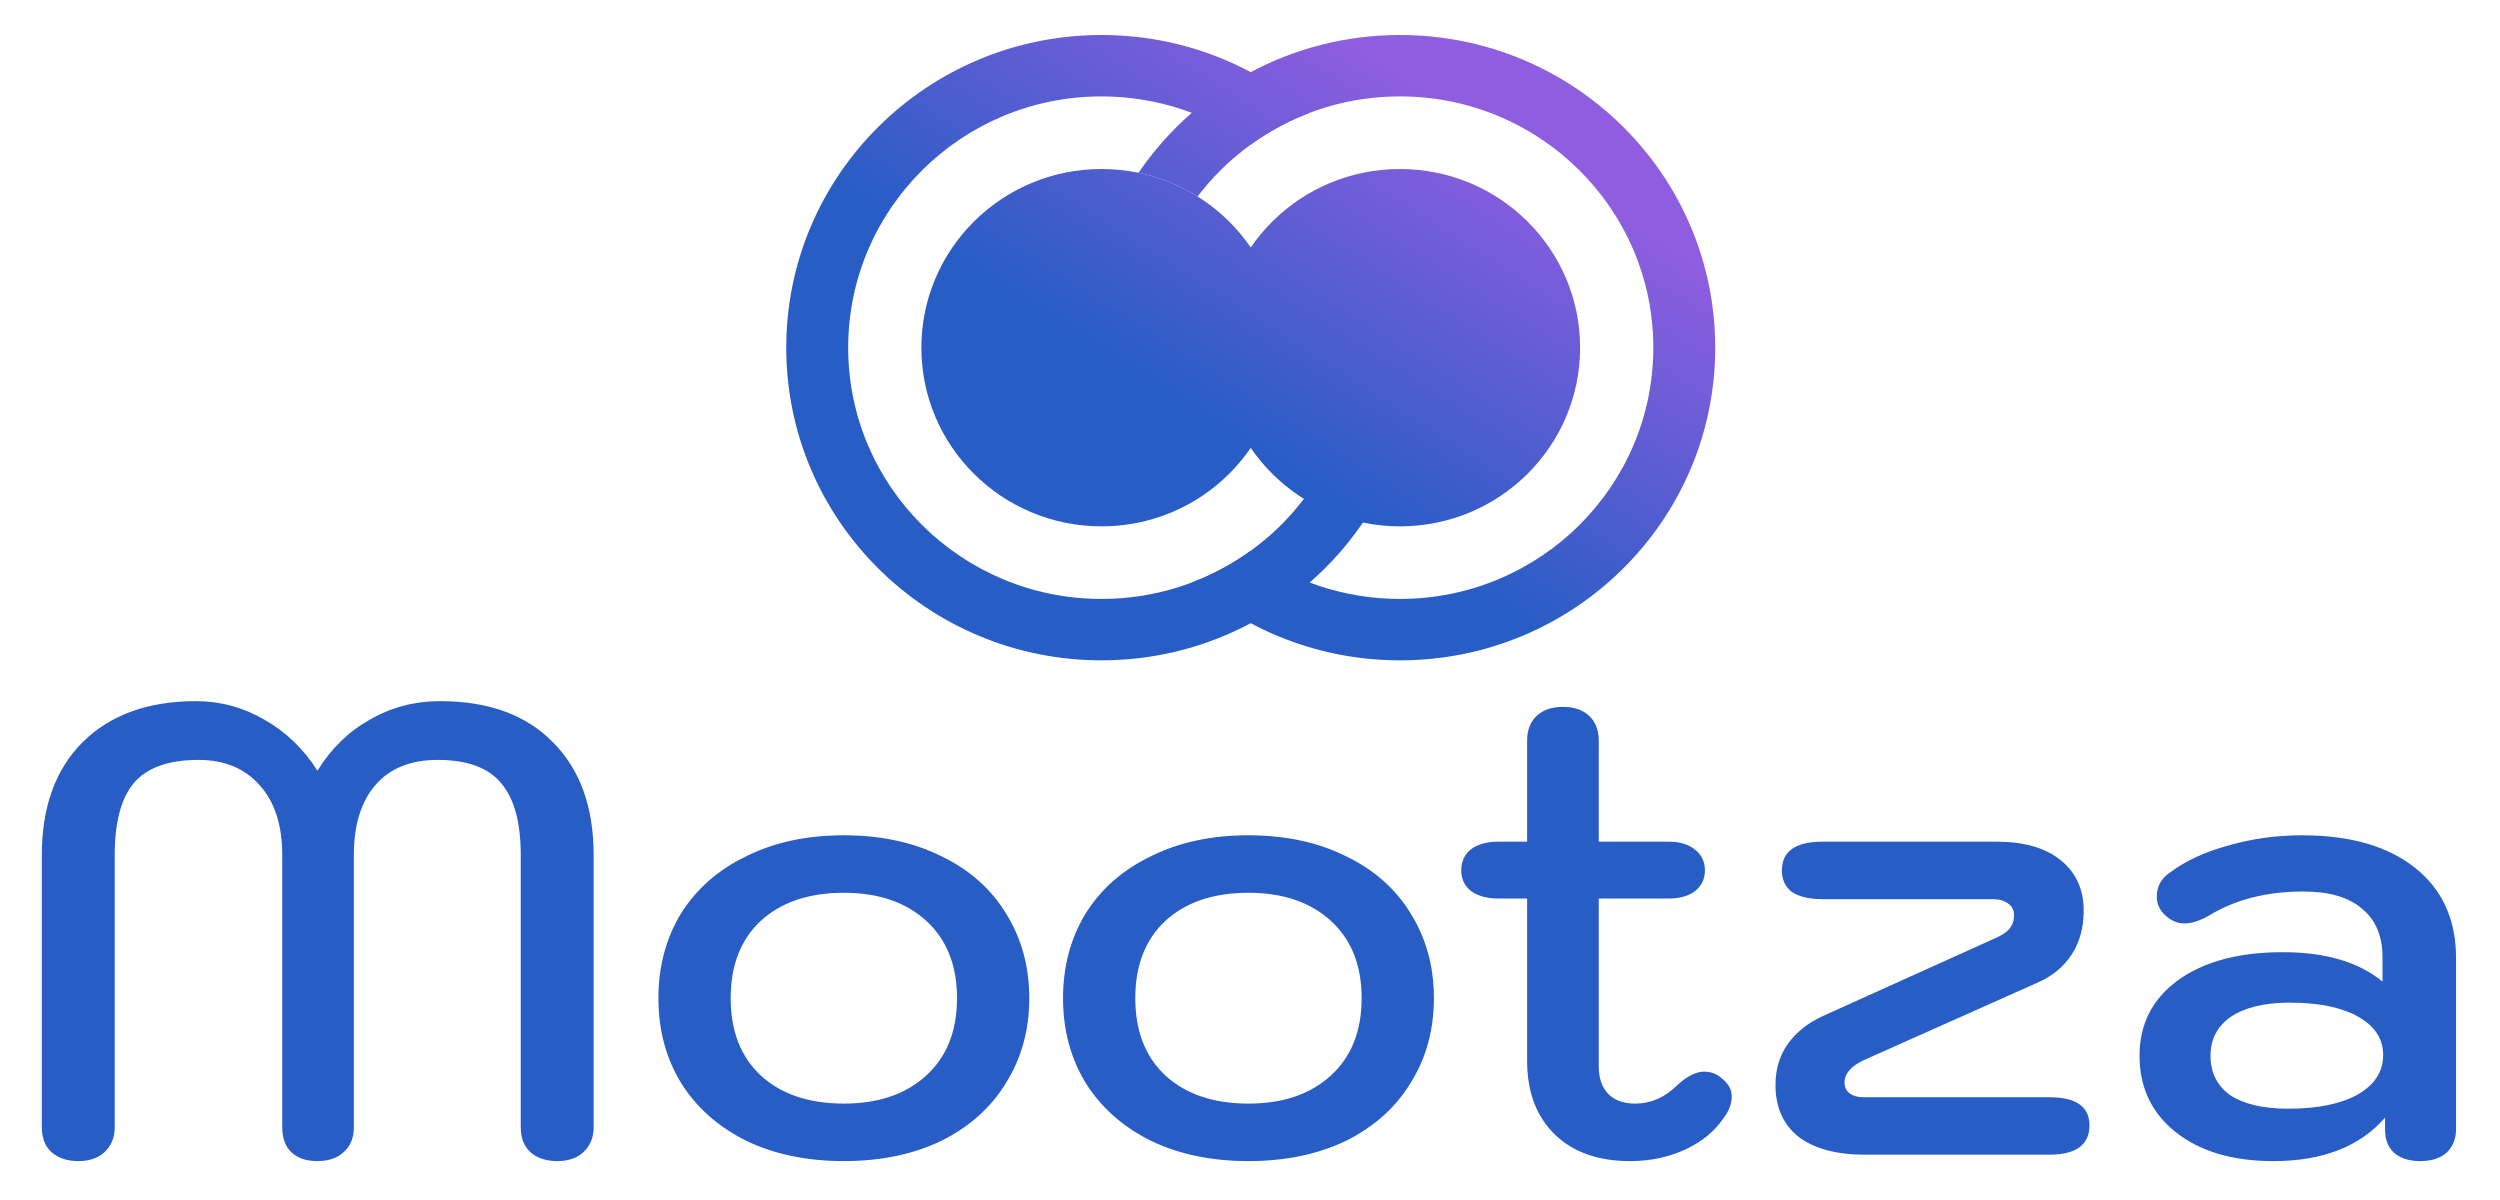 <svg xmlns="http://www.w3.org/2000/svg" xmlns:xlink="http://www.w3.org/1999/xlink" width="500" zoomAndPan="magnify" viewBox="0 0 375 180" height="240" preserveAspectRatio="xMidYMid meet" version="1.0"><defs><clipPath id="2d477b3953"><path d="M 138 25 L 193 25 L 193 79 L 138 79 Z M 138 25 " clip-rule="nonzero"/></clipPath><clipPath id="fbde00f81e"><path d="M 165.23 78.953 C 150.305 78.953 138.207 66.953 138.207 52.152 C 138.207 37.348 150.305 25.352 165.23 25.352 C 180.156 25.352 192.258 37.348 192.258 52.152 C 192.258 66.953 180.156 78.953 165.23 78.953 Z M 165.23 69.738 C 155.438 69.738 147.496 61.863 147.496 52.152 C 147.496 42.438 155.438 34.562 165.23 34.562 C 175.027 34.562 182.965 42.438 182.965 52.152 C 182.965 61.863 175.027 69.738 165.23 69.738 Z M 165.23 69.738 " clip-rule="evenodd"/></clipPath><linearGradient x1="67.499" gradientTransform="matrix(2.693, 0, 0, 2.691, 0.328, 5.25)" y1="37.78" x2="82.323" gradientUnits="userSpaceOnUse" y2="14.516" id="bd5047e5ad"><stop stop-opacity="1" stop-color="rgb(15.3%, 36.499%, 77.299%)" offset="0"/><stop stop-opacity="1" stop-color="rgb(15.3%, 36.499%, 77.299%)" offset="0.25"/><stop stop-opacity="1" stop-color="rgb(15.3%, 36.499%, 77.299%)" offset="0.375"/><stop stop-opacity="1" stop-color="rgb(15.3%, 36.499%, 77.299%)" offset="0.391"/><stop stop-opacity="1" stop-color="rgb(15.3%, 36.499%, 77.299%)" offset="0.438"/><stop stop-opacity="1" stop-color="rgb(15.3%, 36.499%, 77.299%)" offset="0.469"/><stop stop-opacity="1" stop-color="rgb(15.3%, 36.499%, 77.299%)" offset="0.484"/><stop stop-opacity="1" stop-color="rgb(15.433%, 36.499%, 77.333%)" offset="0.492"/><stop stop-opacity="1" stop-color="rgb(15.764%, 36.499%, 77.419%)" offset="0.496"/><stop stop-opacity="1" stop-color="rgb(15.962%, 36.499%, 77.47%)" offset="0.5"/><stop stop-opacity="1" stop-color="rgb(16.159%, 36.499%, 77.521%)" offset="0.504"/><stop stop-opacity="1" stop-color="rgb(16.357%, 36.499%, 77.571%)" offset="0.508"/><stop stop-opacity="1" stop-color="rgb(16.556%, 36.499%, 77.621%)" offset="0.512"/><stop stop-opacity="1" stop-color="rgb(16.754%, 36.499%, 77.673%)" offset="0.516"/><stop stop-opacity="1" stop-color="rgb(16.953%, 36.499%, 77.724%)" offset="0.52"/><stop stop-opacity="1" stop-color="rgb(17.151%, 36.499%, 77.776%)" offset="0.523"/><stop stop-opacity="1" stop-color="rgb(17.348%, 36.499%, 77.826%)" offset="0.527"/><stop stop-opacity="1" stop-color="rgb(17.546%, 36.499%, 77.878%)" offset="0.531"/><stop stop-opacity="1" stop-color="rgb(17.744%, 36.499%, 77.928%)" offset="0.535"/><stop stop-opacity="1" stop-color="rgb(17.943%, 36.499%, 77.98%)" offset="0.539"/><stop stop-opacity="1" stop-color="rgb(18.14%, 36.499%, 78.03%)" offset="0.543"/><stop stop-opacity="1" stop-color="rgb(18.338%, 36.499%, 78.081%)" offset="0.547"/><stop stop-opacity="1" stop-color="rgb(18.536%, 36.499%, 78.131%)" offset="0.551"/><stop stop-opacity="1" stop-color="rgb(18.735%, 36.499%, 78.183%)" offset="0.555"/><stop stop-opacity="1" stop-color="rgb(18.933%, 36.499%, 78.233%)" offset="0.559"/><stop stop-opacity="1" stop-color="rgb(19.131%, 36.499%, 78.285%)" offset="0.562"/><stop stop-opacity="1" stop-color="rgb(19.328%, 36.499%, 78.336%)" offset="0.566"/><stop stop-opacity="1" stop-color="rgb(19.527%, 36.499%, 78.387%)" offset="0.57"/><stop stop-opacity="1" stop-color="rgb(19.725%, 36.499%, 78.438%)" offset="0.574"/><stop stop-opacity="1" stop-color="rgb(19.923%, 36.499%, 78.49%)" offset="0.578"/><stop stop-opacity="1" stop-color="rgb(20.12%, 36.499%, 78.54%)" offset="0.582"/><stop stop-opacity="1" stop-color="rgb(20.319%, 36.499%, 78.59%)" offset="0.586"/><stop stop-opacity="1" stop-color="rgb(20.517%, 36.499%, 78.641%)" offset="0.59"/><stop stop-opacity="1" stop-color="rgb(20.715%, 36.499%, 78.693%)" offset="0.594"/><stop stop-opacity="1" stop-color="rgb(20.914%, 36.499%, 78.743%)" offset="0.598"/><stop stop-opacity="1" stop-color="rgb(21.112%, 36.499%, 78.795%)" offset="0.602"/><stop stop-opacity="1" stop-color="rgb(21.309%, 36.499%, 78.845%)" offset="0.605"/><stop stop-opacity="1" stop-color="rgb(21.507%, 36.499%, 78.897%)" offset="0.609"/><stop stop-opacity="1" stop-color="rgb(21.706%, 36.499%, 78.947%)" offset="0.613"/><stop stop-opacity="1" stop-color="rgb(21.904%, 36.499%, 78.999%)" offset="0.617"/><stop stop-opacity="1" stop-color="rgb(22.101%, 36.499%, 79.05%)" offset="0.621"/><stop stop-opacity="1" stop-color="rgb(22.299%, 36.499%, 79.102%)" offset="0.625"/><stop stop-opacity="1" stop-color="rgb(22.498%, 36.499%, 79.152%)" offset="0.629"/><stop stop-opacity="1" stop-color="rgb(22.696%, 36.499%, 79.202%)" offset="0.633"/><stop stop-opacity="1" stop-color="rgb(22.894%, 36.499%, 79.253%)" offset="0.637"/><stop stop-opacity="1" stop-color="rgb(23.093%, 36.499%, 79.305%)" offset="0.641"/><stop stop-opacity="1" stop-color="rgb(23.289%, 36.499%, 79.355%)" offset="0.645"/><stop stop-opacity="1" stop-color="rgb(23.488%, 36.499%, 79.407%)" offset="0.648"/><stop stop-opacity="1" stop-color="rgb(23.686%, 36.499%, 79.457%)" offset="0.652"/><stop stop-opacity="1" stop-color="rgb(23.885%, 36.499%, 79.509%)" offset="0.656"/><stop stop-opacity="1" stop-color="rgb(24.081%, 36.499%, 79.559%)" offset="0.66"/><stop stop-opacity="1" stop-color="rgb(24.28%, 36.499%, 79.611%)" offset="0.664"/><stop stop-opacity="1" stop-color="rgb(24.478%, 36.499%, 79.662%)" offset="0.668"/><stop stop-opacity="1" stop-color="rgb(24.677%, 36.499%, 79.712%)" offset="0.672"/><stop stop-opacity="1" stop-color="rgb(24.875%, 36.499%, 79.762%)" offset="0.676"/><stop stop-opacity="1" stop-color="rgb(25.073%, 36.499%, 79.814%)" offset="0.68"/><stop stop-opacity="1" stop-color="rgb(25.27%, 36.499%, 79.865%)" offset="0.684"/><stop stop-opacity="1" stop-color="rgb(25.468%, 36.499%, 79.916%)" offset="0.688"/><stop stop-opacity="1" stop-color="rgb(25.667%, 36.499%, 79.967%)" offset="0.691"/><stop stop-opacity="1" stop-color="rgb(25.865%, 36.499%, 80.019%)" offset="0.695"/><stop stop-opacity="1" stop-color="rgb(26.064%, 36.499%, 80.069%)" offset="0.699"/><stop stop-opacity="1" stop-color="rgb(26.262%, 36.499%, 80.121%)" offset="0.703"/><stop stop-opacity="1" stop-color="rgb(26.459%, 36.499%, 80.171%)" offset="0.707"/><stop stop-opacity="1" stop-color="rgb(26.657%, 36.499%, 80.222%)" offset="0.711"/><stop stop-opacity="1" stop-color="rgb(26.855%, 36.499%, 80.272%)" offset="0.715"/><stop stop-opacity="1" stop-color="rgb(27.054%, 36.499%, 80.324%)" offset="0.719"/><stop stop-opacity="1" stop-color="rgb(27.251%, 36.499%, 80.374%)" offset="0.723"/><stop stop-opacity="1" stop-color="rgb(27.449%, 36.499%, 80.426%)" offset="0.727"/><stop stop-opacity="1" stop-color="rgb(27.647%, 36.499%, 80.476%)" offset="0.73"/><stop stop-opacity="1" stop-color="rgb(27.846%, 36.499%, 80.528%)" offset="0.734"/><stop stop-opacity="1" stop-color="rgb(28.044%, 36.499%, 80.579%)" offset="0.738"/><stop stop-opacity="1" stop-color="rgb(28.242%, 36.499%, 80.63%)" offset="0.742"/><stop stop-opacity="1" stop-color="rgb(28.439%, 36.499%, 80.681%)" offset="0.746"/><stop stop-opacity="1" stop-color="rgb(28.638%, 36.499%, 80.733%)" offset="0.75"/><stop stop-opacity="1" stop-color="rgb(28.836%, 36.499%, 80.783%)" offset="0.754"/><stop stop-opacity="1" stop-color="rgb(29.034%, 36.499%, 80.833%)" offset="0.758"/><stop stop-opacity="1" stop-color="rgb(29.231%, 36.499%, 80.884%)" offset="0.762"/><stop stop-opacity="1" stop-color="rgb(29.43%, 36.499%, 80.936%)" offset="0.766"/><stop stop-opacity="1" stop-color="rgb(29.628%, 36.499%, 80.986%)" offset="0.77"/><stop stop-opacity="1" stop-color="rgb(29.826%, 36.499%, 81.038%)" offset="0.773"/><stop stop-opacity="1" stop-color="rgb(30.025%, 36.499%, 81.088%)" offset="0.777"/><stop stop-opacity="1" stop-color="rgb(30.223%, 36.499%, 81.14%)" offset="0.781"/><stop stop-opacity="1" stop-color="rgb(30.42%, 36.499%, 81.19%)" offset="0.785"/><stop stop-opacity="1" stop-color="rgb(30.618%, 36.499%, 81.242%)" offset="0.789"/><stop stop-opacity="1" stop-color="rgb(30.817%, 36.499%, 81.293%)" offset="0.793"/><stop stop-opacity="1" stop-color="rgb(31.015%, 36.499%, 81.343%)" offset="0.797"/><stop stop-opacity="1" stop-color="rgb(31.212%, 36.499%, 81.393%)" offset="0.801"/><stop stop-opacity="1" stop-color="rgb(31.41%, 36.499%, 81.445%)" offset="0.805"/><stop stop-opacity="1" stop-color="rgb(31.609%, 36.499%, 81.496%)" offset="0.809"/><stop stop-opacity="1" stop-color="rgb(31.807%, 36.499%, 81.548%)" offset="0.812"/><stop stop-opacity="1" stop-color="rgb(32.005%, 36.499%, 81.598%)" offset="0.816"/><stop stop-opacity="1" stop-color="rgb(32.204%, 36.499%, 81.65%)" offset="0.82"/><stop stop-opacity="1" stop-color="rgb(32.401%, 36.499%, 81.7%)" offset="0.824"/><stop stop-opacity="1" stop-color="rgb(32.599%, 36.499%, 81.752%)" offset="0.828"/><stop stop-opacity="1" stop-color="rgb(32.797%, 36.499%, 81.802%)" offset="0.832"/><stop stop-opacity="1" stop-color="rgb(32.996%, 36.499%, 81.853%)" offset="0.836"/><stop stop-opacity="1" stop-color="rgb(33.194%, 36.499%, 81.903%)" offset="0.84"/><stop stop-opacity="1" stop-color="rgb(33.392%, 36.499%, 81.955%)" offset="0.844"/><stop stop-opacity="1" stop-color="rgb(33.589%, 36.499%, 82.005%)" offset="0.848"/><stop stop-opacity="1" stop-color="rgb(33.788%, 36.499%, 82.057%)" offset="0.852"/><stop stop-opacity="1" stop-color="rgb(33.986%, 36.499%, 82.108%)" offset="0.855"/><stop stop-opacity="1" stop-color="rgb(34.184%, 36.499%, 82.159%)" offset="0.859"/><stop stop-opacity="1" stop-color="rgb(34.381%, 36.499%, 82.21%)" offset="0.863"/><stop stop-opacity="1" stop-color="rgb(34.579%, 36.499%, 82.262%)" offset="0.867"/><stop stop-opacity="1" stop-color="rgb(34.778%, 36.499%, 82.312%)" offset="0.871"/><stop stop-opacity="1" stop-color="rgb(34.976%, 36.499%, 82.364%)" offset="0.875"/><stop stop-opacity="1" stop-color="rgb(35.175%, 36.499%, 82.414%)" offset="0.879"/><stop stop-opacity="1" stop-color="rgb(35.373%, 36.499%, 82.465%)" offset="0.883"/><stop stop-opacity="1" stop-color="rgb(35.57%, 36.499%, 82.515%)" offset="0.887"/><stop stop-opacity="1" stop-color="rgb(35.768%, 36.499%, 82.567%)" offset="0.891"/><stop stop-opacity="1" stop-color="rgb(35.966%, 36.499%, 82.617%)" offset="0.895"/><stop stop-opacity="1" stop-color="rgb(36.165%, 36.499%, 82.669%)" offset="0.898"/><stop stop-opacity="1" stop-color="rgb(36.362%, 36.499%, 82.719%)" offset="0.902"/><stop stop-opacity="1" stop-color="rgb(36.56%, 36.499%, 82.771%)" offset="0.906"/><stop stop-opacity="1" stop-color="rgb(36.758%, 36.499%, 82.822%)" offset="0.91"/><stop stop-opacity="1" stop-color="rgb(36.957%, 36.499%, 82.874%)" offset="0.914"/><stop stop-opacity="1" stop-color="rgb(37.155%, 36.499%, 82.924%)" offset="0.918"/><stop stop-opacity="1" stop-color="rgb(37.354%, 36.499%, 82.974%)" offset="0.922"/><stop stop-opacity="1" stop-color="rgb(37.55%, 36.499%, 83.025%)" offset="0.926"/><stop stop-opacity="1" stop-color="rgb(37.749%, 36.499%, 83.076%)" offset="0.93"/><stop stop-opacity="1" stop-color="rgb(37.947%, 36.499%, 83.127%)" offset="0.934"/><stop stop-opacity="1" stop-color="rgb(38.145%, 36.499%, 83.179%)" offset="0.938"/><stop stop-opacity="1" stop-color="rgb(38.342%, 36.499%, 83.229%)" offset="0.941"/><stop stop-opacity="1" stop-color="rgb(38.541%, 36.499%, 83.281%)" offset="0.945"/><stop stop-opacity="1" stop-color="rgb(38.739%, 36.499%, 83.331%)" offset="0.949"/><stop stop-opacity="1" stop-color="rgb(38.937%, 36.499%, 83.383%)" offset="0.953"/><stop stop-opacity="1" stop-color="rgb(39.136%, 36.499%, 83.434%)" offset="0.957"/><stop stop-opacity="1" stop-color="rgb(39.334%, 36.499%, 83.484%)" offset="0.961"/><stop stop-opacity="1" stop-color="rgb(39.531%, 36.499%, 83.534%)" offset="0.965"/><stop stop-opacity="1" stop-color="rgb(39.729%, 36.499%, 83.586%)" offset="0.969"/><stop stop-opacity="1" stop-color="rgb(39.928%, 36.499%, 83.636%)" offset="0.973"/><stop stop-opacity="1" stop-color="rgb(40.126%, 36.499%, 83.688%)" offset="0.977"/><stop stop-opacity="1" stop-color="rgb(40.323%, 36.499%, 83.739%)" offset="0.98"/><stop stop-opacity="1" stop-color="rgb(40.521%, 36.499%, 83.791%)" offset="0.984"/><stop stop-opacity="1" stop-color="rgb(40.72%, 36.499%, 83.841%)" offset="0.988"/><stop stop-opacity="1" stop-color="rgb(40.918%, 36.499%, 83.893%)" offset="0.992"/><stop stop-opacity="1" stop-color="rgb(41.116%, 36.499%, 83.943%)" offset="0.996"/><stop stop-opacity="1" stop-color="rgb(41.315%, 36.499%, 83.994%)" offset="1"/></linearGradient><clipPath id="1a4ffe22ff"><path d="M 170 5.25 L 258 5.25 L 258 100 L 170 100 Z M 170 5.25 " clip-rule="nonzero"/></clipPath><clipPath id="dffd134ce5"><path d="M 187.609 82.613 C 184.91 84.566 181.941 86.18 178.766 87.379 C 187.098 94.645 198.027 99.051 209.992 99.051 C 236.113 99.051 257.285 78.055 257.285 52.152 C 257.285 26.25 236.113 5.25 209.992 5.25 C 193.672 5.25 179.281 13.445 170.781 25.918 C 173.977 26.578 176.965 27.797 179.637 29.473 C 186.574 20.355 197.59 14.461 209.992 14.461 C 230.98 14.461 247.996 31.336 247.996 52.152 C 247.996 72.965 230.98 89.84 209.992 89.84 C 201.625 89.84 193.891 87.156 187.609 82.613 Z M 187.609 82.613 " clip-rule="nonzero"/></clipPath><linearGradient x1="67.606" gradientTransform="matrix(2.693, 0, 0, 2.691, 0.328, 5.25)" y1="37.611" x2="92.681" gradientUnits="userSpaceOnUse" y2="-1.741" id="d339847329"><stop stop-opacity="1" stop-color="rgb(15.3%, 36.499%, 77.299%)" offset="0"/><stop stop-opacity="1" stop-color="rgb(15.3%, 36.499%, 77.299%)" offset="0.25"/><stop stop-opacity="1" stop-color="rgb(15.3%, 36.499%, 77.299%)" offset="0.281"/><stop stop-opacity="1" stop-color="rgb(15.535%, 36.499%, 77.359%)" offset="0.285"/><stop stop-opacity="1" stop-color="rgb(15.77%, 36.499%, 77.42%)" offset="0.289"/><stop stop-opacity="1" stop-color="rgb(16.104%, 36.499%, 77.505%)" offset="0.293"/><stop stop-opacity="1" stop-color="rgb(16.44%, 36.499%, 77.592%)" offset="0.297"/><stop stop-opacity="1" stop-color="rgb(16.774%, 36.499%, 77.678%)" offset="0.301"/><stop stop-opacity="1" stop-color="rgb(17.11%, 36.499%, 77.765%)" offset="0.305"/><stop stop-opacity="1" stop-color="rgb(17.444%, 36.499%, 77.85%)" offset="0.309"/><stop stop-opacity="1" stop-color="rgb(17.78%, 36.499%, 77.937%)" offset="0.312"/><stop stop-opacity="1" stop-color="rgb(18.114%, 36.499%, 78.023%)" offset="0.316"/><stop stop-opacity="1" stop-color="rgb(18.449%, 36.499%, 78.11%)" offset="0.32"/><stop stop-opacity="1" stop-color="rgb(18.784%, 36.499%, 78.195%)" offset="0.324"/><stop stop-opacity="1" stop-color="rgb(19.119%, 36.499%, 78.282%)" offset="0.328"/><stop stop-opacity="1" stop-color="rgb(19.453%, 36.499%, 78.368%)" offset="0.332"/><stop stop-opacity="1" stop-color="rgb(19.789%, 36.499%, 78.455%)" offset="0.336"/><stop stop-opacity="1" stop-color="rgb(20.125%, 36.499%, 78.54%)" offset="0.34"/><stop stop-opacity="1" stop-color="rgb(20.461%, 36.499%, 78.627%)" offset="0.344"/><stop stop-opacity="1" stop-color="rgb(20.795%, 36.499%, 78.712%)" offset="0.348"/><stop stop-opacity="1" stop-color="rgb(21.13%, 36.499%, 78.799%)" offset="0.352"/><stop stop-opacity="1" stop-color="rgb(21.465%, 36.499%, 78.885%)" offset="0.355"/><stop stop-opacity="1" stop-color="rgb(21.8%, 36.499%, 78.972%)" offset="0.359"/><stop stop-opacity="1" stop-color="rgb(22.134%, 36.499%, 79.057%)" offset="0.363"/><stop stop-opacity="1" stop-color="rgb(22.47%, 36.499%, 79.144%)" offset="0.367"/><stop stop-opacity="1" stop-color="rgb(22.804%, 36.499%, 79.23%)" offset="0.371"/><stop stop-opacity="1" stop-color="rgb(23.14%, 36.499%, 79.317%)" offset="0.375"/><stop stop-opacity="1" stop-color="rgb(23.474%, 36.499%, 79.402%)" offset="0.379"/><stop stop-opacity="1" stop-color="rgb(23.81%, 36.499%, 79.489%)" offset="0.383"/><stop stop-opacity="1" stop-color="rgb(24.144%, 36.499%, 79.575%)" offset="0.387"/><stop stop-opacity="1" stop-color="rgb(24.48%, 36.499%, 79.662%)" offset="0.391"/><stop stop-opacity="1" stop-color="rgb(24.814%, 36.499%, 79.747%)" offset="0.395"/><stop stop-opacity="1" stop-color="rgb(25.15%, 36.499%, 79.834%)" offset="0.398"/><stop stop-opacity="1" stop-color="rgb(25.485%, 36.499%, 79.919%)" offset="0.402"/><stop stop-opacity="1" stop-color="rgb(25.821%, 36.499%, 80.006%)" offset="0.406"/><stop stop-opacity="1" stop-color="rgb(26.155%, 36.499%, 80.092%)" offset="0.41"/><stop stop-opacity="1" stop-color="rgb(26.491%, 36.499%, 80.179%)" offset="0.414"/><stop stop-opacity="1" stop-color="rgb(26.825%, 36.499%, 80.264%)" offset="0.418"/><stop stop-opacity="1" stop-color="rgb(27.161%, 36.499%, 80.351%)" offset="0.422"/><stop stop-opacity="1" stop-color="rgb(27.495%, 36.499%, 80.437%)" offset="0.426"/><stop stop-opacity="1" stop-color="rgb(27.831%, 36.499%, 80.524%)" offset="0.43"/><stop stop-opacity="1" stop-color="rgb(28.165%, 36.499%, 80.609%)" offset="0.434"/><stop stop-opacity="1" stop-color="rgb(28.5%, 36.499%, 80.696%)" offset="0.438"/><stop stop-opacity="1" stop-color="rgb(28.835%, 36.499%, 80.782%)" offset="0.441"/><stop stop-opacity="1" stop-color="rgb(29.17%, 36.499%, 80.869%)" offset="0.445"/><stop stop-opacity="1" stop-color="rgb(29.504%, 36.499%, 80.954%)" offset="0.449"/><stop stop-opacity="1" stop-color="rgb(29.84%, 36.499%, 81.041%)" offset="0.453"/><stop stop-opacity="1" stop-color="rgb(30.176%, 36.499%, 81.126%)" offset="0.457"/><stop stop-opacity="1" stop-color="rgb(30.511%, 36.499%, 81.213%)" offset="0.461"/><stop stop-opacity="1" stop-color="rgb(30.846%, 36.499%, 81.299%)" offset="0.465"/><stop stop-opacity="1" stop-color="rgb(31.181%, 36.499%, 81.386%)" offset="0.469"/><stop stop-opacity="1" stop-color="rgb(31.516%, 36.499%, 81.471%)" offset="0.473"/><stop stop-opacity="1" stop-color="rgb(31.851%, 36.499%, 81.558%)" offset="0.477"/><stop stop-opacity="1" stop-color="rgb(32.185%, 36.499%, 81.644%)" offset="0.48"/><stop stop-opacity="1" stop-color="rgb(32.521%, 36.499%, 81.731%)" offset="0.484"/><stop stop-opacity="1" stop-color="rgb(32.855%, 36.499%, 81.816%)" offset="0.488"/><stop stop-opacity="1" stop-color="rgb(33.191%, 36.499%, 81.903%)" offset="0.492"/><stop stop-opacity="1" stop-color="rgb(33.525%, 36.499%, 81.989%)" offset="0.496"/><stop stop-opacity="1" stop-color="rgb(33.861%, 36.499%, 82.076%)" offset="0.5"/><stop stop-opacity="1" stop-color="rgb(34.195%, 36.499%, 82.161%)" offset="0.504"/><stop stop-opacity="1" stop-color="rgb(34.531%, 36.499%, 82.248%)" offset="0.508"/><stop stop-opacity="1" stop-color="rgb(34.865%, 36.499%, 82.333%)" offset="0.512"/><stop stop-opacity="1" stop-color="rgb(35.2%, 36.499%, 82.42%)" offset="0.516"/><stop stop-opacity="1" stop-color="rgb(35.536%, 36.499%, 82.506%)" offset="0.52"/><stop stop-opacity="1" stop-color="rgb(35.872%, 36.499%, 82.593%)" offset="0.523"/><stop stop-opacity="1" stop-color="rgb(36.206%, 36.499%, 82.678%)" offset="0.527"/><stop stop-opacity="1" stop-color="rgb(36.542%, 36.499%, 82.765%)" offset="0.531"/><stop stop-opacity="1" stop-color="rgb(36.876%, 36.499%, 82.852%)" offset="0.535"/><stop stop-opacity="1" stop-color="rgb(37.212%, 36.499%, 82.939%)" offset="0.539"/><stop stop-opacity="1" stop-color="rgb(37.546%, 36.499%, 83.025%)" offset="0.543"/><stop stop-opacity="1" stop-color="rgb(37.881%, 36.499%, 83.112%)" offset="0.547"/><stop stop-opacity="1" stop-color="rgb(38.216%, 36.499%, 83.197%)" offset="0.551"/><stop stop-opacity="1" stop-color="rgb(38.551%, 36.499%, 83.284%)" offset="0.555"/><stop stop-opacity="1" stop-color="rgb(38.885%, 36.499%, 83.369%)" offset="0.559"/><stop stop-opacity="1" stop-color="rgb(39.221%, 36.499%, 83.456%)" offset="0.562"/><stop stop-opacity="1" stop-color="rgb(39.555%, 36.499%, 83.542%)" offset="0.566"/><stop stop-opacity="1" stop-color="rgb(39.891%, 36.499%, 83.629%)" offset="0.57"/><stop stop-opacity="1" stop-color="rgb(40.227%, 36.499%, 83.714%)" offset="0.574"/><stop stop-opacity="1" stop-color="rgb(40.562%, 36.499%, 83.801%)" offset="0.578"/><stop stop-opacity="1" stop-color="rgb(40.897%, 36.499%, 83.887%)" offset="0.582"/><stop stop-opacity="1" stop-color="rgb(41.232%, 36.499%, 83.974%)" offset="0.586"/><stop stop-opacity="1" stop-color="rgb(41.566%, 36.499%, 84.059%)" offset="0.59"/><stop stop-opacity="1" stop-color="rgb(41.902%, 36.499%, 84.146%)" offset="0.594"/><stop stop-opacity="1" stop-color="rgb(42.236%, 36.499%, 84.232%)" offset="0.598"/><stop stop-opacity="1" stop-color="rgb(42.572%, 36.499%, 84.319%)" offset="0.602"/><stop stop-opacity="1" stop-color="rgb(42.906%, 36.499%, 84.404%)" offset="0.605"/><stop stop-opacity="1" stop-color="rgb(43.242%, 36.499%, 84.491%)" offset="0.609"/><stop stop-opacity="1" stop-color="rgb(43.576%, 36.499%, 84.576%)" offset="0.613"/><stop stop-opacity="1" stop-color="rgb(43.912%, 36.499%, 84.663%)" offset="0.617"/><stop stop-opacity="1" stop-color="rgb(44.246%, 36.499%, 84.749%)" offset="0.621"/><stop stop-opacity="1" stop-color="rgb(44.582%, 36.499%, 84.836%)" offset="0.625"/><stop stop-opacity="1" stop-color="rgb(44.916%, 36.499%, 84.921%)" offset="0.629"/><stop stop-opacity="1" stop-color="rgb(45.251%, 36.499%, 85.008%)" offset="0.633"/><stop stop-opacity="1" stop-color="rgb(45.587%, 36.499%, 85.094%)" offset="0.637"/><stop stop-opacity="1" stop-color="rgb(45.923%, 36.499%, 85.181%)" offset="0.641"/><stop stop-opacity="1" stop-color="rgb(46.257%, 36.499%, 85.266%)" offset="0.645"/><stop stop-opacity="1" stop-color="rgb(46.593%, 36.499%, 85.353%)" offset="0.648"/><stop stop-opacity="1" stop-color="rgb(46.927%, 36.499%, 85.439%)" offset="0.652"/><stop stop-opacity="1" stop-color="rgb(47.263%, 36.499%, 85.526%)" offset="0.656"/><stop stop-opacity="1" stop-color="rgb(47.597%, 36.499%, 85.611%)" offset="0.66"/><stop stop-opacity="1" stop-color="rgb(47.932%, 36.499%, 85.698%)" offset="0.664"/><stop stop-opacity="1" stop-color="rgb(48.267%, 36.499%, 85.783%)" offset="0.668"/><stop stop-opacity="1" stop-color="rgb(48.602%, 36.499%, 85.87%)" offset="0.672"/><stop stop-opacity="1" stop-color="rgb(48.936%, 36.499%, 85.956%)" offset="0.676"/><stop stop-opacity="1" stop-color="rgb(49.272%, 36.499%, 86.043%)" offset="0.68"/><stop stop-opacity="1" stop-color="rgb(49.606%, 36.499%, 86.128%)" offset="0.684"/><stop stop-opacity="1" stop-color="rgb(49.942%, 36.499%, 86.215%)" offset="0.688"/><stop stop-opacity="1" stop-color="rgb(50.278%, 36.499%, 86.301%)" offset="0.691"/><stop stop-opacity="1" stop-color="rgb(50.613%, 36.499%, 86.388%)" offset="0.695"/><stop stop-opacity="1" stop-color="rgb(50.948%, 36.499%, 86.473%)" offset="0.699"/><stop stop-opacity="1" stop-color="rgb(51.283%, 36.499%, 86.56%)" offset="0.703"/><stop stop-opacity="1" stop-color="rgb(51.617%, 36.499%, 86.646%)" offset="0.707"/><stop stop-opacity="1" stop-color="rgb(51.953%, 36.499%, 86.732%)" offset="0.711"/><stop stop-opacity="1" stop-color="rgb(52.287%, 36.499%, 86.818%)" offset="0.715"/><stop stop-opacity="1" stop-color="rgb(52.623%, 36.499%, 86.905%)" offset="0.719"/><stop stop-opacity="1" stop-color="rgb(52.957%, 36.499%, 86.99%)" offset="0.723"/><stop stop-opacity="1" stop-color="rgb(53.293%, 36.499%, 87.077%)" offset="0.727"/><stop stop-opacity="1" stop-color="rgb(53.627%, 36.499%, 87.163%)" offset="0.73"/><stop stop-opacity="1" stop-color="rgb(53.963%, 36.499%, 87.25%)" offset="0.734"/><stop stop-opacity="1" stop-color="rgb(54.297%, 36.499%, 87.335%)" offset="0.738"/><stop stop-opacity="1" stop-color="rgb(54.633%, 36.499%, 87.422%)" offset="0.742"/><stop stop-opacity="1" stop-color="rgb(54.967%, 36.499%, 87.508%)" offset="0.746"/><stop stop-opacity="1" stop-color="rgb(55.302%, 36.499%, 87.595%)" offset="0.75"/><stop stop-opacity="1" stop-color="rgb(55.638%, 36.499%, 87.68%)" offset="0.754"/><stop stop-opacity="1" stop-color="rgb(55.974%, 36.499%, 87.767%)" offset="0.758"/><stop stop-opacity="1" stop-color="rgb(56.036%, 36.499%, 87.782%)" offset="0.766"/><stop stop-opacity="1" stop-color="rgb(56.099%, 36.499%, 87.799%)" offset="0.781"/><stop stop-opacity="1" stop-color="rgb(56.099%, 36.499%, 87.799%)" offset="0.812"/><stop stop-opacity="1" stop-color="rgb(56.099%, 36.499%, 87.799%)" offset="0.875"/><stop stop-opacity="1" stop-color="rgb(56.099%, 36.499%, 87.799%)" offset="1"/></linearGradient><clipPath id="405dcb7f6a"><path d="M 182 25 L 238 25 L 238 79 L 182 79 Z M 182 25 " clip-rule="nonzero"/></clipPath><clipPath id="f70e05c008"><path d="M 209.992 78.953 C 195.066 78.953 182.965 66.953 182.965 52.152 C 182.965 37.348 195.066 25.352 209.992 25.352 C 224.918 25.352 237.016 37.348 237.016 52.152 C 237.016 66.953 224.918 78.953 209.992 78.953 Z M 209.992 69.738 C 200.195 69.738 192.258 61.863 192.258 52.152 C 192.258 42.438 200.195 34.562 209.992 34.562 C 219.785 34.562 227.727 42.438 227.727 52.152 C 227.727 61.863 219.785 69.738 209.992 69.738 Z M 209.992 69.738 " clip-rule="evenodd"/></clipPath><linearGradient x1="72.298" gradientTransform="matrix(2.693, 0, 0, 2.691, 0.328, 5.25)" y1="30.248" x2="87.122" gradientUnits="userSpaceOnUse" y2="6.983" id="cec1cbfb4d"><stop stop-opacity="1" stop-color="rgb(15.3%, 36.499%, 77.299%)" offset="0"/><stop stop-opacity="1" stop-color="rgb(15.3%, 36.499%, 77.299%)" offset="0.125"/><stop stop-opacity="1" stop-color="rgb(15.3%, 36.499%, 77.299%)" offset="0.156"/><stop stop-opacity="1" stop-color="rgb(15.321%, 36.499%, 77.306%)" offset="0.164"/><stop stop-opacity="1" stop-color="rgb(15.543%, 36.499%, 77.362%)" offset="0.168"/><stop stop-opacity="1" stop-color="rgb(15.741%, 36.499%, 77.412%)" offset="0.172"/><stop stop-opacity="1" stop-color="rgb(15.939%, 36.499%, 77.463%)" offset="0.176"/><stop stop-opacity="1" stop-color="rgb(16.138%, 36.499%, 77.515%)" offset="0.18"/><stop stop-opacity="1" stop-color="rgb(16.335%, 36.499%, 77.565%)" offset="0.184"/><stop stop-opacity="1" stop-color="rgb(16.533%, 36.499%, 77.617%)" offset="0.188"/><stop stop-opacity="1" stop-color="rgb(16.731%, 36.499%, 77.667%)" offset="0.191"/><stop stop-opacity="1" stop-color="rgb(16.93%, 36.499%, 77.719%)" offset="0.195"/><stop stop-opacity="1" stop-color="rgb(17.126%, 36.499%, 77.769%)" offset="0.199"/><stop stop-opacity="1" stop-color="rgb(17.325%, 36.499%, 77.821%)" offset="0.203"/><stop stop-opacity="1" stop-color="rgb(17.523%, 36.499%, 77.872%)" offset="0.207"/><stop stop-opacity="1" stop-color="rgb(17.722%, 36.499%, 77.922%)" offset="0.211"/><stop stop-opacity="1" stop-color="rgb(17.92%, 36.499%, 77.972%)" offset="0.215"/><stop stop-opacity="1" stop-color="rgb(18.118%, 36.499%, 78.024%)" offset="0.219"/><stop stop-opacity="1" stop-color="rgb(18.315%, 36.499%, 78.075%)" offset="0.223"/><stop stop-opacity="1" stop-color="rgb(18.513%, 36.499%, 78.127%)" offset="0.227"/><stop stop-opacity="1" stop-color="rgb(18.712%, 36.499%, 78.177%)" offset="0.23"/><stop stop-opacity="1" stop-color="rgb(18.91%, 36.499%, 78.229%)" offset="0.234"/><stop stop-opacity="1" stop-color="rgb(19.107%, 36.499%, 78.279%)" offset="0.238"/><stop stop-opacity="1" stop-color="rgb(19.305%, 36.499%, 78.331%)" offset="0.242"/><stop stop-opacity="1" stop-color="rgb(19.504%, 36.499%, 78.381%)" offset="0.246"/><stop stop-opacity="1" stop-color="rgb(19.702%, 36.499%, 78.432%)" offset="0.25"/><stop stop-opacity="1" stop-color="rgb(19.901%, 36.499%, 78.482%)" offset="0.254"/><stop stop-opacity="1" stop-color="rgb(20.099%, 36.499%, 78.534%)" offset="0.258"/><stop stop-opacity="1" stop-color="rgb(20.296%, 36.499%, 78.584%)" offset="0.262"/><stop stop-opacity="1" stop-color="rgb(20.494%, 36.499%, 78.636%)" offset="0.266"/><stop stop-opacity="1" stop-color="rgb(20.692%, 36.499%, 78.687%)" offset="0.27"/><stop stop-opacity="1" stop-color="rgb(20.891%, 36.499%, 78.738%)" offset="0.273"/><stop stop-opacity="1" stop-color="rgb(21.088%, 36.499%, 78.789%)" offset="0.277"/><stop stop-opacity="1" stop-color="rgb(21.286%, 36.499%, 78.841%)" offset="0.281"/><stop stop-opacity="1" stop-color="rgb(21.484%, 36.499%, 78.891%)" offset="0.285"/><stop stop-opacity="1" stop-color="rgb(21.683%, 36.499%, 78.941%)" offset="0.289"/><stop stop-opacity="1" stop-color="rgb(21.881%, 36.499%, 78.992%)" offset="0.293"/><stop stop-opacity="1" stop-color="rgb(22.079%, 36.499%, 79.044%)" offset="0.297"/><stop stop-opacity="1" stop-color="rgb(22.276%, 36.499%, 79.094%)" offset="0.301"/><stop stop-opacity="1" stop-color="rgb(22.475%, 36.499%, 79.146%)" offset="0.305"/><stop stop-opacity="1" stop-color="rgb(22.673%, 36.499%, 79.196%)" offset="0.309"/><stop stop-opacity="1" stop-color="rgb(22.871%, 36.499%, 79.248%)" offset="0.312"/><stop stop-opacity="1" stop-color="rgb(23.07%, 36.499%, 79.298%)" offset="0.316"/><stop stop-opacity="1" stop-color="rgb(23.268%, 36.499%, 79.35%)" offset="0.32"/><stop stop-opacity="1" stop-color="rgb(23.465%, 36.499%, 79.401%)" offset="0.324"/><stop stop-opacity="1" stop-color="rgb(23.663%, 36.499%, 79.453%)" offset="0.328"/><stop stop-opacity="1" stop-color="rgb(23.862%, 36.499%, 79.503%)" offset="0.332"/><stop stop-opacity="1" stop-color="rgb(24.06%, 36.499%, 79.553%)" offset="0.336"/><stop stop-opacity="1" stop-color="rgb(24.257%, 36.499%, 79.604%)" offset="0.34"/><stop stop-opacity="1" stop-color="rgb(24.455%, 36.499%, 79.655%)" offset="0.344"/><stop stop-opacity="1" stop-color="rgb(24.654%, 36.499%, 79.706%)" offset="0.348"/><stop stop-opacity="1" stop-color="rgb(24.852%, 36.499%, 79.758%)" offset="0.352"/><stop stop-opacity="1" stop-color="rgb(25.05%, 36.499%, 79.808%)" offset="0.355"/><stop stop-opacity="1" stop-color="rgb(25.249%, 36.499%, 79.86%)" offset="0.359"/><stop stop-opacity="1" stop-color="rgb(25.446%, 36.499%, 79.91%)" offset="0.363"/><stop stop-opacity="1" stop-color="rgb(25.644%, 36.499%, 79.962%)" offset="0.367"/><stop stop-opacity="1" stop-color="rgb(25.842%, 36.499%, 80.013%)" offset="0.371"/><stop stop-opacity="1" stop-color="rgb(26.041%, 36.499%, 80.063%)" offset="0.375"/><stop stop-opacity="1" stop-color="rgb(26.237%, 36.499%, 80.113%)" offset="0.379"/><stop stop-opacity="1" stop-color="rgb(26.436%, 36.499%, 80.165%)" offset="0.383"/><stop stop-opacity="1" stop-color="rgb(26.634%, 36.499%, 80.215%)" offset="0.387"/><stop stop-opacity="1" stop-color="rgb(26.833%, 36.499%, 80.267%)" offset="0.391"/><stop stop-opacity="1" stop-color="rgb(27.031%, 36.499%, 80.318%)" offset="0.395"/><stop stop-opacity="1" stop-color="rgb(27.229%, 36.499%, 80.37%)" offset="0.398"/><stop stop-opacity="1" stop-color="rgb(27.426%, 36.499%, 80.42%)" offset="0.402"/><stop stop-opacity="1" stop-color="rgb(27.625%, 36.499%, 80.472%)" offset="0.406"/><stop stop-opacity="1" stop-color="rgb(27.823%, 36.499%, 80.522%)" offset="0.41"/><stop stop-opacity="1" stop-color="rgb(28.021%, 36.499%, 80.573%)" offset="0.414"/><stop stop-opacity="1" stop-color="rgb(28.218%, 36.499%, 80.623%)" offset="0.418"/><stop stop-opacity="1" stop-color="rgb(28.416%, 36.499%, 80.675%)" offset="0.422"/><stop stop-opacity="1" stop-color="rgb(28.615%, 36.499%, 80.725%)" offset="0.426"/><stop stop-opacity="1" stop-color="rgb(28.813%, 36.499%, 80.777%)" offset="0.43"/><stop stop-opacity="1" stop-color="rgb(29.012%, 36.499%, 80.827%)" offset="0.434"/><stop stop-opacity="1" stop-color="rgb(29.21%, 36.499%, 80.879%)" offset="0.438"/><stop stop-opacity="1" stop-color="rgb(29.407%, 36.499%, 80.93%)" offset="0.441"/><stop stop-opacity="1" stop-color="rgb(29.605%, 36.499%, 80.981%)" offset="0.445"/><stop stop-opacity="1" stop-color="rgb(29.803%, 36.499%, 81.032%)" offset="0.449"/><stop stop-opacity="1" stop-color="rgb(30.002%, 36.499%, 81.084%)" offset="0.453"/><stop stop-opacity="1" stop-color="rgb(30.199%, 36.499%, 81.134%)" offset="0.457"/><stop stop-opacity="1" stop-color="rgb(30.397%, 36.499%, 81.184%)" offset="0.461"/><stop stop-opacity="1" stop-color="rgb(30.595%, 36.499%, 81.235%)" offset="0.465"/><stop stop-opacity="1" stop-color="rgb(30.794%, 36.499%, 81.287%)" offset="0.469"/><stop stop-opacity="1" stop-color="rgb(30.992%, 36.499%, 81.337%)" offset="0.473"/><stop stop-opacity="1" stop-color="rgb(31.19%, 36.499%, 81.389%)" offset="0.477"/><stop stop-opacity="1" stop-color="rgb(31.387%, 36.499%, 81.439%)" offset="0.48"/><stop stop-opacity="1" stop-color="rgb(31.586%, 36.499%, 81.491%)" offset="0.484"/><stop stop-opacity="1" stop-color="rgb(31.784%, 36.499%, 81.541%)" offset="0.488"/><stop stop-opacity="1" stop-color="rgb(31.982%, 36.499%, 81.593%)" offset="0.492"/><stop stop-opacity="1" stop-color="rgb(32.181%, 36.499%, 81.644%)" offset="0.496"/><stop stop-opacity="1" stop-color="rgb(32.379%, 36.499%, 81.694%)" offset="0.5"/><stop stop-opacity="1" stop-color="rgb(32.576%, 36.499%, 81.744%)" offset="0.504"/><stop stop-opacity="1" stop-color="rgb(32.774%, 36.499%, 81.796%)" offset="0.508"/><stop stop-opacity="1" stop-color="rgb(32.973%, 36.499%, 81.847%)" offset="0.512"/><stop stop-opacity="1" stop-color="rgb(33.171%, 36.499%, 81.898%)" offset="0.516"/><stop stop-opacity="1" stop-color="rgb(33.368%, 36.499%, 81.949%)" offset="0.52"/><stop stop-opacity="1" stop-color="rgb(33.566%, 36.499%, 82.001%)" offset="0.523"/><stop stop-opacity="1" stop-color="rgb(33.765%, 36.499%, 82.051%)" offset="0.527"/><stop stop-opacity="1" stop-color="rgb(33.963%, 36.499%, 82.103%)" offset="0.531"/><stop stop-opacity="1" stop-color="rgb(34.161%, 36.499%, 82.153%)" offset="0.535"/><stop stop-opacity="1" stop-color="rgb(34.36%, 36.499%, 82.204%)" offset="0.539"/><stop stop-opacity="1" stop-color="rgb(34.557%, 36.499%, 82.254%)" offset="0.543"/><stop stop-opacity="1" stop-color="rgb(34.755%, 36.499%, 82.306%)" offset="0.547"/><stop stop-opacity="1" stop-color="rgb(34.953%, 36.499%, 82.356%)" offset="0.551"/><stop stop-opacity="1" stop-color="rgb(35.152%, 36.499%, 82.408%)" offset="0.555"/><stop stop-opacity="1" stop-color="rgb(35.349%, 36.499%, 82.458%)" offset="0.559"/><stop stop-opacity="1" stop-color="rgb(35.547%, 36.499%, 82.51%)" offset="0.562"/><stop stop-opacity="1" stop-color="rgb(35.745%, 36.499%, 82.561%)" offset="0.566"/><stop stop-opacity="1" stop-color="rgb(35.944%, 36.499%, 82.613%)" offset="0.57"/><stop stop-opacity="1" stop-color="rgb(36.142%, 36.499%, 82.663%)" offset="0.574"/><stop stop-opacity="1" stop-color="rgb(36.34%, 36.499%, 82.715%)" offset="0.578"/><stop stop-opacity="1" stop-color="rgb(36.537%, 36.499%, 82.765%)" offset="0.582"/><stop stop-opacity="1" stop-color="rgb(36.736%, 36.499%, 82.816%)" offset="0.586"/><stop stop-opacity="1" stop-color="rgb(36.934%, 36.499%, 82.866%)" offset="0.59"/><stop stop-opacity="1" stop-color="rgb(37.132%, 36.499%, 82.918%)" offset="0.594"/><stop stop-opacity="1" stop-color="rgb(37.329%, 36.499%, 82.968%)" offset="0.598"/><stop stop-opacity="1" stop-color="rgb(37.527%, 36.499%, 83.02%)" offset="0.602"/><stop stop-opacity="1" stop-color="rgb(37.726%, 36.499%, 83.07%)" offset="0.605"/><stop stop-opacity="1" stop-color="rgb(37.924%, 36.499%, 83.122%)" offset="0.609"/><stop stop-opacity="1" stop-color="rgb(38.123%, 36.499%, 83.173%)" offset="0.613"/><stop stop-opacity="1" stop-color="rgb(38.321%, 36.499%, 83.224%)" offset="0.617"/><stop stop-opacity="1" stop-color="rgb(38.518%, 36.499%, 83.275%)" offset="0.621"/><stop stop-opacity="1" stop-color="rgb(38.716%, 36.499%, 83.325%)" offset="0.625"/><stop stop-opacity="1" stop-color="rgb(38.914%, 36.499%, 83.376%)" offset="0.629"/><stop stop-opacity="1" stop-color="rgb(39.113%, 36.499%, 83.427%)" offset="0.633"/><stop stop-opacity="1" stop-color="rgb(39.311%, 36.499%, 83.478%)" offset="0.637"/><stop stop-opacity="1" stop-color="rgb(39.51%, 36.499%, 83.53%)" offset="0.641"/><stop stop-opacity="1" stop-color="rgb(39.706%, 36.499%, 83.58%)" offset="0.645"/><stop stop-opacity="1" stop-color="rgb(39.905%, 36.499%, 83.632%)" offset="0.648"/><stop stop-opacity="1" stop-color="rgb(40.103%, 36.499%, 83.682%)" offset="0.652"/><stop stop-opacity="1" stop-color="rgb(40.302%, 36.499%, 83.734%)" offset="0.656"/><stop stop-opacity="1" stop-color="rgb(40.498%, 36.499%, 83.784%)" offset="0.66"/><stop stop-opacity="1" stop-color="rgb(40.697%, 36.499%, 83.835%)" offset="0.664"/><stop stop-opacity="1" stop-color="rgb(40.895%, 36.499%, 83.885%)" offset="0.668"/><stop stop-opacity="1" stop-color="rgb(41.093%, 36.499%, 83.937%)" offset="0.672"/><stop stop-opacity="1" stop-color="rgb(41.292%, 36.499%, 83.987%)" offset="0.676"/><stop stop-opacity="1" stop-color="rgb(41.49%, 36.499%, 84.039%)" offset="0.68"/><stop stop-opacity="1" stop-color="rgb(41.687%, 36.499%, 84.09%)" offset="0.684"/><stop stop-opacity="1" stop-color="rgb(41.885%, 36.499%, 84.142%)" offset="0.688"/><stop stop-opacity="1" stop-color="rgb(42.084%, 36.499%, 84.192%)" offset="0.691"/><stop stop-opacity="1" stop-color="rgb(42.282%, 36.499%, 84.244%)" offset="0.695"/><stop stop-opacity="1" stop-color="rgb(42.479%, 36.499%, 84.294%)" offset="0.699"/><stop stop-opacity="1" stop-color="rgb(42.677%, 36.499%, 84.344%)" offset="0.703"/><stop stop-opacity="1" stop-color="rgb(42.876%, 36.499%, 84.395%)" offset="0.707"/><stop stop-opacity="1" stop-color="rgb(43.074%, 36.499%, 84.447%)" offset="0.711"/><stop stop-opacity="1" stop-color="rgb(43.272%, 36.499%, 84.497%)" offset="0.715"/><stop stop-opacity="1" stop-color="rgb(43.471%, 36.499%, 84.549%)" offset="0.719"/><stop stop-opacity="1" stop-color="rgb(43.668%, 36.499%, 84.599%)" offset="0.723"/><stop stop-opacity="1" stop-color="rgb(43.866%, 36.499%, 84.651%)" offset="0.727"/><stop stop-opacity="1" stop-color="rgb(44.064%, 36.499%, 84.702%)" offset="0.73"/><stop stop-opacity="1" stop-color="rgb(44.263%, 36.499%, 84.753%)" offset="0.734"/><stop stop-opacity="1" stop-color="rgb(44.46%, 36.499%, 84.804%)" offset="0.738"/><stop stop-opacity="1" stop-color="rgb(44.658%, 36.499%, 84.856%)" offset="0.742"/><stop stop-opacity="1" stop-color="rgb(44.856%, 36.499%, 84.906%)" offset="0.746"/><stop stop-opacity="1" stop-color="rgb(45.055%, 36.499%, 84.956%)" offset="0.75"/><stop stop-opacity="1" stop-color="rgb(45.253%, 36.499%, 85.007%)" offset="0.754"/><stop stop-opacity="1" stop-color="rgb(45.451%, 36.499%, 85.059%)" offset="0.758"/><stop stop-opacity="1" stop-color="rgb(45.648%, 36.499%, 85.109%)" offset="0.762"/><stop stop-opacity="1" stop-color="rgb(45.847%, 36.499%, 85.161%)" offset="0.766"/><stop stop-opacity="1" stop-color="rgb(46.045%, 36.499%, 85.211%)" offset="0.77"/><stop stop-opacity="1" stop-color="rgb(46.243%, 36.499%, 85.263%)" offset="0.773"/><stop stop-opacity="1" stop-color="rgb(46.44%, 36.499%, 85.313%)" offset="0.777"/><stop stop-opacity="1" stop-color="rgb(46.638%, 36.499%, 85.365%)" offset="0.781"/><stop stop-opacity="1" stop-color="rgb(46.837%, 36.499%, 85.416%)" offset="0.785"/><stop stop-opacity="1" stop-color="rgb(47.035%, 36.499%, 85.466%)" offset="0.789"/><stop stop-opacity="1" stop-color="rgb(47.234%, 36.499%, 85.516%)" offset="0.793"/><stop stop-opacity="1" stop-color="rgb(47.432%, 36.499%, 85.568%)" offset="0.797"/><stop stop-opacity="1" stop-color="rgb(47.629%, 36.499%, 85.619%)" offset="0.801"/><stop stop-opacity="1" stop-color="rgb(47.827%, 36.499%, 85.67%)" offset="0.805"/><stop stop-opacity="1" stop-color="rgb(48.026%, 36.499%, 85.721%)" offset="0.809"/><stop stop-opacity="1" stop-color="rgb(48.224%, 36.499%, 85.773%)" offset="0.812"/><stop stop-opacity="1" stop-color="rgb(48.422%, 36.499%, 85.823%)" offset="0.816"/><stop stop-opacity="1" stop-color="rgb(48.621%, 36.499%, 85.875%)" offset="0.82"/><stop stop-opacity="1" stop-color="rgb(48.817%, 36.499%, 85.925%)" offset="0.824"/><stop stop-opacity="1" stop-color="rgb(49.016%, 36.499%, 85.976%)" offset="0.828"/><stop stop-opacity="1" stop-color="rgb(49.214%, 36.499%, 86.026%)" offset="0.832"/><stop stop-opacity="1" stop-color="rgb(49.413%, 36.499%, 86.078%)" offset="0.836"/><stop stop-opacity="1" stop-color="rgb(49.609%, 36.499%, 86.128%)" offset="0.84"/><stop stop-opacity="1" stop-color="rgb(49.808%, 36.499%, 86.18%)" offset="0.844"/><stop stop-opacity="1" stop-color="rgb(50.006%, 36.499%, 86.23%)" offset="0.848"/><stop stop-opacity="1" stop-color="rgb(50.204%, 36.499%, 86.282%)" offset="0.852"/><stop stop-opacity="1" stop-color="rgb(50.403%, 36.499%, 86.333%)" offset="0.855"/><stop stop-opacity="1" stop-color="rgb(50.601%, 36.499%, 86.385%)" offset="0.859"/><stop stop-opacity="1" stop-color="rgb(50.798%, 36.499%, 86.435%)" offset="0.863"/><stop stop-opacity="1" stop-color="rgb(50.996%, 36.499%, 86.487%)" offset="0.867"/><stop stop-opacity="1" stop-color="rgb(51.195%, 36.499%, 86.537%)" offset="0.871"/><stop stop-opacity="1" stop-color="rgb(51.393%, 36.499%, 86.588%)" offset="0.875"/><stop stop-opacity="1" stop-color="rgb(51.59%, 36.499%, 86.638%)" offset="0.879"/><stop stop-opacity="1" stop-color="rgb(51.788%, 36.499%, 86.69%)" offset="0.883"/><stop stop-opacity="1" stop-color="rgb(51.987%, 36.499%, 86.74%)" offset="0.887"/><stop stop-opacity="1" stop-color="rgb(52.185%, 36.499%, 86.792%)" offset="0.891"/><stop stop-opacity="1" stop-color="rgb(52.383%, 36.499%, 86.842%)" offset="0.895"/><stop stop-opacity="1" stop-color="rgb(52.582%, 36.499%, 86.894%)" offset="0.898"/><stop stop-opacity="1" stop-color="rgb(52.779%, 36.499%, 86.945%)" offset="0.902"/><stop stop-opacity="1" stop-color="rgb(52.977%, 36.499%, 86.996%)" offset="0.906"/><stop stop-opacity="1" stop-color="rgb(53.175%, 36.499%, 87.047%)" offset="0.91"/><stop stop-opacity="1" stop-color="rgb(53.374%, 36.499%, 87.097%)" offset="0.914"/><stop stop-opacity="1" stop-color="rgb(53.571%, 36.499%, 87.148%)" offset="0.918"/><stop stop-opacity="1" stop-color="rgb(53.769%, 36.499%, 87.199%)" offset="0.922"/><stop stop-opacity="1" stop-color="rgb(53.967%, 36.499%, 87.25%)" offset="0.926"/><stop stop-opacity="1" stop-color="rgb(54.166%, 36.499%, 87.302%)" offset="0.93"/><stop stop-opacity="1" stop-color="rgb(54.364%, 36.499%, 87.352%)" offset="0.934"/><stop stop-opacity="1" stop-color="rgb(54.562%, 36.499%, 87.404%)" offset="0.938"/><stop stop-opacity="1" stop-color="rgb(54.759%, 36.499%, 87.454%)" offset="0.941"/><stop stop-opacity="1" stop-color="rgb(54.958%, 36.499%, 87.506%)" offset="0.945"/><stop stop-opacity="1" stop-color="rgb(55.156%, 36.499%, 87.556%)" offset="0.949"/><stop stop-opacity="1" stop-color="rgb(55.354%, 36.499%, 87.607%)" offset="0.953"/><stop stop-opacity="1" stop-color="rgb(55.553%, 36.499%, 87.657%)" offset="0.957"/><stop stop-opacity="1" stop-color="rgb(55.751%, 36.499%, 87.709%)" offset="0.961"/><stop stop-opacity="1" stop-color="rgb(55.925%, 36.499%, 87.753%)" offset="0.969"/><stop stop-opacity="1" stop-color="rgb(56.099%, 36.499%, 87.799%)" offset="1"/></linearGradient><clipPath id="0a8c5fcd0a"><path d="M 117 5.25 L 210 5.25 L 210 100 L 117 100 Z M 117 5.25 " clip-rule="nonzero"/></clipPath><clipPath id="af4eb60a59"><path d="M 165.23 99.051 C 139.109 99.051 117.938 78.055 117.938 52.152 C 117.938 26.25 139.109 5.25 165.23 5.25 C 177.195 5.25 188.125 9.656 196.453 16.922 C 193.281 18.125 190.312 19.734 187.609 21.688 C 181.332 17.145 173.598 14.461 165.23 14.461 C 144.242 14.461 127.227 31.336 127.227 52.152 C 127.227 72.965 144.242 89.84 165.23 89.84 C 180.965 89.84 194.465 80.359 200.238 66.844 C 202.805 68.52 205.836 69.555 209.098 69.715 C 202.086 86.918 185.086 99.051 165.23 99.051 Z M 165.23 99.051 " clip-rule="nonzero"/></clipPath><linearGradient x1="61.94" gradientTransform="matrix(2.693, 0, 0, 2.691, 0.328, 5.25)" y1="46.504" x2="87.514" gradientUnits="userSpaceOnUse" y2="6.369" id="7ed5fdac0d"><stop stop-opacity="1" stop-color="rgb(15.3%, 36.499%, 77.299%)" offset="0"/><stop stop-opacity="1" stop-color="rgb(15.317%, 36.499%, 77.304%)" offset="0.382"/><stop stop-opacity="1" stop-color="rgb(15.334%, 36.499%, 77.309%)" offset="0.5"/><stop stop-opacity="1" stop-color="rgb(15.674%, 36.499%, 77.396%)" offset="0.504"/><stop stop-opacity="1" stop-color="rgb(16.016%, 36.499%, 77.484%)" offset="0.508"/><stop stop-opacity="1" stop-color="rgb(16.357%, 36.499%, 77.571%)" offset="0.512"/><stop stop-opacity="1" stop-color="rgb(16.699%, 36.499%, 77.66%)" offset="0.516"/><stop stop-opacity="1" stop-color="rgb(17.041%, 36.499%, 77.747%)" offset="0.52"/><stop stop-opacity="1" stop-color="rgb(17.383%, 36.499%, 77.835%)" offset="0.523"/><stop stop-opacity="1" stop-color="rgb(17.725%, 36.499%, 77.924%)" offset="0.527"/><stop stop-opacity="1" stop-color="rgb(18.066%, 36.499%, 78.012%)" offset="0.531"/><stop stop-opacity="1" stop-color="rgb(18.408%, 36.499%, 78.099%)" offset="0.535"/><stop stop-opacity="1" stop-color="rgb(18.75%, 36.499%, 78.188%)" offset="0.539"/><stop stop-opacity="1" stop-color="rgb(19.092%, 36.499%, 78.275%)" offset="0.543"/><stop stop-opacity="1" stop-color="rgb(19.434%, 36.499%, 78.363%)" offset="0.547"/><stop stop-opacity="1" stop-color="rgb(19.775%, 36.499%, 78.45%)" offset="0.551"/><stop stop-opacity="1" stop-color="rgb(20.117%, 36.499%, 78.539%)" offset="0.555"/><stop stop-opacity="1" stop-color="rgb(20.459%, 36.499%, 78.627%)" offset="0.559"/><stop stop-opacity="1" stop-color="rgb(20.801%, 36.499%, 78.716%)" offset="0.562"/><stop stop-opacity="1" stop-color="rgb(21.141%, 36.499%, 78.802%)" offset="0.566"/><stop stop-opacity="1" stop-color="rgb(21.483%, 36.499%, 78.891%)" offset="0.57"/><stop stop-opacity="1" stop-color="rgb(21.825%, 36.499%, 78.978%)" offset="0.574"/><stop stop-opacity="1" stop-color="rgb(22.166%, 36.499%, 79.066%)" offset="0.578"/><stop stop-opacity="1" stop-color="rgb(22.508%, 36.499%, 79.153%)" offset="0.582"/><stop stop-opacity="1" stop-color="rgb(22.85%, 36.499%, 79.242%)" offset="0.586"/><stop stop-opacity="1" stop-color="rgb(23.192%, 36.499%, 79.33%)" offset="0.59"/><stop stop-opacity="1" stop-color="rgb(23.534%, 36.499%, 79.419%)" offset="0.594"/><stop stop-opacity="1" stop-color="rgb(23.875%, 36.499%, 79.506%)" offset="0.598"/><stop stop-opacity="1" stop-color="rgb(24.217%, 36.499%, 79.594%)" offset="0.602"/><stop stop-opacity="1" stop-color="rgb(24.559%, 36.499%, 79.681%)" offset="0.605"/><stop stop-opacity="1" stop-color="rgb(24.901%, 36.499%, 79.77%)" offset="0.609"/><stop stop-opacity="1" stop-color="rgb(25.243%, 36.499%, 79.857%)" offset="0.613"/><stop stop-opacity="1" stop-color="rgb(25.584%, 36.499%, 79.945%)" offset="0.617"/><stop stop-opacity="1" stop-color="rgb(25.926%, 36.499%, 80.034%)" offset="0.621"/><stop stop-opacity="1" stop-color="rgb(26.268%, 36.499%, 80.122%)" offset="0.625"/><stop stop-opacity="1" stop-color="rgb(26.608%, 36.499%, 80.209%)" offset="0.629"/><stop stop-opacity="1" stop-color="rgb(26.95%, 36.499%, 80.298%)" offset="0.633"/><stop stop-opacity="1" stop-color="rgb(27.292%, 36.499%, 80.385%)" offset="0.637"/><stop stop-opacity="1" stop-color="rgb(27.634%, 36.499%, 80.473%)" offset="0.641"/><stop stop-opacity="1" stop-color="rgb(27.975%, 36.499%, 80.56%)" offset="0.645"/><stop stop-opacity="1" stop-color="rgb(28.317%, 36.499%, 80.649%)" offset="0.648"/><stop stop-opacity="1" stop-color="rgb(28.659%, 36.499%, 80.737%)" offset="0.652"/><stop stop-opacity="1" stop-color="rgb(29.001%, 36.499%, 80.826%)" offset="0.656"/><stop stop-opacity="1" stop-color="rgb(29.343%, 36.499%, 80.913%)" offset="0.66"/><stop stop-opacity="1" stop-color="rgb(29.684%, 36.499%, 81.001%)" offset="0.664"/><stop stop-opacity="1" stop-color="rgb(30.026%, 36.499%, 81.088%)" offset="0.668"/><stop stop-opacity="1" stop-color="rgb(30.368%, 36.499%, 81.177%)" offset="0.672"/><stop stop-opacity="1" stop-color="rgb(30.71%, 36.499%, 81.265%)" offset="0.676"/><stop stop-opacity="1" stop-color="rgb(31.052%, 36.499%, 81.354%)" offset="0.68"/><stop stop-opacity="1" stop-color="rgb(31.393%, 36.499%, 81.441%)" offset="0.684"/><stop stop-opacity="1" stop-color="rgb(31.735%, 36.499%, 81.529%)" offset="0.688"/><stop stop-opacity="1" stop-color="rgb(32.077%, 36.499%, 81.616%)" offset="0.691"/><stop stop-opacity="1" stop-color="rgb(32.419%, 36.499%, 81.705%)" offset="0.695"/><stop stop-opacity="1" stop-color="rgb(32.759%, 36.499%, 81.792%)" offset="0.699"/><stop stop-opacity="1" stop-color="rgb(33.101%, 36.499%, 81.88%)" offset="0.703"/><stop stop-opacity="1" stop-color="rgb(33.443%, 36.499%, 81.969%)" offset="0.707"/><stop stop-opacity="1" stop-color="rgb(33.784%, 36.499%, 82.057%)" offset="0.711"/><stop stop-opacity="1" stop-color="rgb(34.126%, 36.499%, 82.144%)" offset="0.715"/><stop stop-opacity="1" stop-color="rgb(34.468%, 36.499%, 82.233%)" offset="0.719"/><stop stop-opacity="1" stop-color="rgb(34.81%, 36.499%, 82.32%)" offset="0.723"/><stop stop-opacity="1" stop-color="rgb(35.152%, 36.499%, 82.408%)" offset="0.727"/><stop stop-opacity="1" stop-color="rgb(35.493%, 36.499%, 82.495%)" offset="0.73"/><stop stop-opacity="1" stop-color="rgb(35.835%, 36.499%, 82.584%)" offset="0.734"/><stop stop-opacity="1" stop-color="rgb(36.177%, 36.499%, 82.672%)" offset="0.738"/><stop stop-opacity="1" stop-color="rgb(36.519%, 36.499%, 82.761%)" offset="0.742"/><stop stop-opacity="1" stop-color="rgb(36.861%, 36.499%, 82.848%)" offset="0.746"/><stop stop-opacity="1" stop-color="rgb(37.202%, 36.499%, 82.936%)" offset="0.75"/><stop stop-opacity="1" stop-color="rgb(37.544%, 36.499%, 83.023%)" offset="0.754"/><stop stop-opacity="1" stop-color="rgb(37.886%, 36.499%, 83.112%)" offset="0.758"/><stop stop-opacity="1" stop-color="rgb(38.226%, 36.499%, 83.199%)" offset="0.762"/><stop stop-opacity="1" stop-color="rgb(38.568%, 36.499%, 83.287%)" offset="0.766"/><stop stop-opacity="1" stop-color="rgb(38.91%, 36.499%, 83.376%)" offset="0.77"/><stop stop-opacity="1" stop-color="rgb(39.252%, 36.499%, 83.464%)" offset="0.773"/><stop stop-opacity="1" stop-color="rgb(39.594%, 36.499%, 83.551%)" offset="0.777"/><stop stop-opacity="1" stop-color="rgb(39.935%, 36.499%, 83.64%)" offset="0.781"/><stop stop-opacity="1" stop-color="rgb(40.277%, 36.499%, 83.727%)" offset="0.785"/><stop stop-opacity="1" stop-color="rgb(40.619%, 36.499%, 83.815%)" offset="0.789"/><stop stop-opacity="1" stop-color="rgb(40.961%, 36.499%, 83.902%)" offset="0.793"/><stop stop-opacity="1" stop-color="rgb(41.302%, 36.499%, 83.99%)" offset="0.797"/><stop stop-opacity="1" stop-color="rgb(41.644%, 36.499%, 84.079%)" offset="0.801"/><stop stop-opacity="1" stop-color="rgb(41.986%, 36.499%, 84.167%)" offset="0.805"/><stop stop-opacity="1" stop-color="rgb(42.328%, 36.499%, 84.254%)" offset="0.809"/><stop stop-opacity="1" stop-color="rgb(42.67%, 36.499%, 84.343%)" offset="0.812"/><stop stop-opacity="1" stop-color="rgb(43.011%, 36.499%, 84.43%)" offset="0.816"/><stop stop-opacity="1" stop-color="rgb(43.353%, 36.499%, 84.518%)" offset="0.82"/><stop stop-opacity="1" stop-color="rgb(43.694%, 36.499%, 84.607%)" offset="0.824"/><stop stop-opacity="1" stop-color="rgb(44.035%, 36.499%, 84.695%)" offset="0.828"/><stop stop-opacity="1" stop-color="rgb(44.377%, 36.499%, 84.782%)" offset="0.832"/><stop stop-opacity="1" stop-color="rgb(44.719%, 36.499%, 84.871%)" offset="0.836"/><stop stop-opacity="1" stop-color="rgb(45.061%, 36.499%, 84.958%)" offset="0.84"/><stop stop-opacity="1" stop-color="rgb(45.403%, 36.499%, 85.046%)" offset="0.844"/><stop stop-opacity="1" stop-color="rgb(45.744%, 36.499%, 85.133%)" offset="0.848"/><stop stop-opacity="1" stop-color="rgb(46.086%, 36.499%, 85.222%)" offset="0.852"/><stop stop-opacity="1" stop-color="rgb(46.428%, 36.499%, 85.31%)" offset="0.855"/><stop stop-opacity="1" stop-color="rgb(46.77%, 36.499%, 85.399%)" offset="0.859"/><stop stop-opacity="1" stop-color="rgb(47.112%, 36.499%, 85.486%)" offset="0.863"/><stop stop-opacity="1" stop-color="rgb(47.453%, 36.499%, 85.574%)" offset="0.867"/><stop stop-opacity="1" stop-color="rgb(47.795%, 36.499%, 85.661%)" offset="0.871"/><stop stop-opacity="1" stop-color="rgb(48.137%, 36.499%, 85.75%)" offset="0.875"/><stop stop-opacity="1" stop-color="rgb(48.479%, 36.499%, 85.837%)" offset="0.879"/><stop stop-opacity="1" stop-color="rgb(48.82%, 36.499%, 85.925%)" offset="0.883"/><stop stop-opacity="1" stop-color="rgb(49.161%, 36.499%, 86.014%)" offset="0.887"/><stop stop-opacity="1" stop-color="rgb(49.503%, 36.499%, 86.102%)" offset="0.891"/><stop stop-opacity="1" stop-color="rgb(49.844%, 36.499%, 86.189%)" offset="0.895"/><stop stop-opacity="1" stop-color="rgb(50.186%, 36.499%, 86.278%)" offset="0.898"/><stop stop-opacity="1" stop-color="rgb(50.528%, 36.499%, 86.365%)" offset="0.902"/><stop stop-opacity="1" stop-color="rgb(50.87%, 36.499%, 86.453%)" offset="0.906"/><stop stop-opacity="1" stop-color="rgb(51.212%, 36.499%, 86.54%)" offset="0.91"/><stop stop-opacity="1" stop-color="rgb(51.553%, 36.499%, 86.629%)" offset="0.914"/><stop stop-opacity="1" stop-color="rgb(51.895%, 36.499%, 86.717%)" offset="0.918"/><stop stop-opacity="1" stop-color="rgb(52.237%, 36.499%, 86.806%)" offset="0.922"/><stop stop-opacity="1" stop-color="rgb(52.579%, 36.499%, 86.893%)" offset="0.926"/><stop stop-opacity="1" stop-color="rgb(52.921%, 36.499%, 86.981%)" offset="0.93"/><stop stop-opacity="1" stop-color="rgb(53.262%, 36.499%, 87.068%)" offset="0.934"/><stop stop-opacity="1" stop-color="rgb(53.604%, 36.499%, 87.157%)" offset="0.938"/><stop stop-opacity="1" stop-color="rgb(53.946%, 36.499%, 87.244%)" offset="0.941"/><stop stop-opacity="1" stop-color="rgb(54.288%, 36.499%, 87.332%)" offset="0.945"/><stop stop-opacity="1" stop-color="rgb(54.628%, 36.499%, 87.421%)" offset="0.949"/><stop stop-opacity="1" stop-color="rgb(54.97%, 36.499%, 87.509%)" offset="0.953"/><stop stop-opacity="1" stop-color="rgb(55.312%, 36.499%, 87.596%)" offset="0.957"/><stop stop-opacity="1" stop-color="rgb(55.653%, 36.499%, 87.685%)" offset="0.961"/><stop stop-opacity="1" stop-color="rgb(55.876%, 36.499%, 87.741%)" offset="0.965"/><stop stop-opacity="1" stop-color="rgb(56.099%, 36.499%, 87.799%)" offset="0.969"/><stop stop-opacity="1" stop-color="rgb(56.099%, 36.499%, 87.799%)" offset="1"/></linearGradient></defs><g clip-path="url(#2d477b3953)"><g clip-path="url(#fbde00f81e)"><path fill="url(#bd5047e5ad)" d="M 138.207 25.352 L 138.207 78.953 L 192.258 78.953 L 192.258 25.352 Z M 138.207 25.352 " fill-rule="nonzero"/></g></g><g clip-path="url(#1a4ffe22ff)"><g clip-path="url(#dffd134ce5)"><path fill="url(#d339847329)" d="M 170.781 5.25 L 170.781 99.051 L 257.285 99.051 L 257.285 5.25 Z M 170.781 5.25 " fill-rule="nonzero"/></g></g><g clip-path="url(#405dcb7f6a)"><g clip-path="url(#f70e05c008)"><path fill="url(#cec1cbfb4d)" d="M 182.965 25.352 L 182.965 78.953 L 237.016 78.953 L 237.016 25.352 Z M 182.965 25.352 " fill-rule="nonzero"/></g></g><g clip-path="url(#0a8c5fcd0a)"><g clip-path="url(#af4eb60a59)"><path fill="url(#7ed5fdac0d)" d="M 117.938 5.25 L 117.938 99.051 L 209.098 99.051 L 209.098 5.25 Z M 117.938 5.25 " fill-rule="nonzero"/></g></g><path fill="#275dc5" d="M 11.742 174.164 C 10.078 174.164 8.738 173.715 7.715 172.82 C 6.754 171.926 6.273 170.68 6.273 169.082 L 6.273 128.262 C 6.273 121.047 8.32 115.391 12.414 111.305 C 16.57 107.215 22.227 105.172 29.391 105.172 C 33.035 105.172 36.453 106.098 39.652 107.949 C 42.914 109.801 45.566 112.355 47.613 115.613 C 49.66 112.293 52.281 109.738 55.477 107.949 C 58.676 106.098 62.191 105.172 66.027 105.172 C 73.254 105.172 78.879 107.215 82.906 111.305 C 87 115.391 89.047 121.047 89.047 128.262 L 89.047 169.082 C 89.047 170.617 88.535 171.863 87.512 172.82 C 86.551 173.715 85.242 174.164 83.578 174.164 C 81.918 174.164 80.574 173.715 79.551 172.82 C 78.59 171.926 78.113 170.68 78.113 169.082 L 78.113 128.262 C 78.113 123.344 77.121 119.734 75.141 117.438 C 73.223 115.137 70.055 113.984 65.645 113.984 C 61.617 113.984 58.516 115.23 56.34 117.723 C 54.168 120.215 53.078 123.727 53.078 128.262 L 53.078 169.082 C 53.078 170.68 52.566 171.926 51.543 172.82 C 50.586 173.715 49.273 174.164 47.613 174.164 C 45.949 174.164 44.641 173.715 43.68 172.82 C 42.785 171.926 42.336 170.68 42.336 169.082 L 42.336 128.262 C 42.336 123.793 41.219 120.309 38.98 117.82 C 36.742 115.266 33.672 113.984 29.773 113.984 C 25.297 113.984 22.066 115.137 20.086 117.438 C 18.168 119.734 17.207 123.344 17.207 128.262 L 17.207 169.082 C 17.207 170.617 16.699 171.863 15.676 172.82 C 14.715 173.715 13.406 174.164 11.742 174.164 Z M 126.578 174.164 C 121.016 174.164 116.121 173.141 111.902 171.098 C 107.684 168.988 104.422 166.082 102.117 162.375 C 99.883 158.672 98.762 154.453 98.762 149.727 C 98.762 145 99.883 140.785 102.117 137.078 C 104.422 133.375 107.684 130.5 111.902 128.457 C 116.121 126.348 121.016 125.293 126.578 125.293 C 132.141 125.293 137.031 126.348 141.25 128.457 C 145.473 130.5 148.699 133.375 150.938 137.078 C 153.238 140.785 154.391 145 154.391 149.727 C 154.391 154.453 153.238 158.672 150.938 162.375 C 148.699 166.082 145.473 168.988 141.25 171.098 C 137.031 173.141 132.141 174.164 126.578 174.164 Z M 126.578 165.539 C 131.754 165.539 135.879 164.133 138.949 161.32 C 142.02 158.512 143.551 154.648 143.551 149.727 C 143.551 144.809 142.02 140.945 138.949 138.133 C 135.879 135.324 131.754 133.918 126.578 133.918 C 121.332 133.918 117.176 135.324 114.109 138.133 C 111.102 140.945 109.602 144.809 109.602 149.727 C 109.602 154.648 111.102 158.512 114.109 161.32 C 117.176 164.133 121.332 165.539 126.578 165.539 Z M 187.27 174.164 C 181.707 174.164 176.816 173.141 172.598 171.098 C 168.375 168.988 165.113 166.082 162.812 162.375 C 160.574 158.672 159.457 154.453 159.457 149.727 C 159.457 145 160.574 140.785 162.812 137.078 C 165.113 133.375 168.375 130.5 172.598 128.457 C 176.816 126.348 181.707 125.293 187.27 125.293 C 192.832 125.293 197.723 126.348 201.945 128.457 C 206.164 130.5 209.395 133.375 211.633 137.078 C 213.934 140.785 215.086 145 215.086 149.727 C 215.086 154.453 213.934 158.672 211.633 162.375 C 209.395 166.082 206.164 168.988 201.945 171.098 C 197.723 173.141 192.832 174.164 187.27 174.164 Z M 187.27 165.539 C 192.449 165.539 196.574 164.133 199.641 161.32 C 202.711 158.512 204.246 154.648 204.246 149.727 C 204.246 144.809 202.711 140.945 199.641 138.133 C 196.574 135.324 192.449 133.918 187.27 133.918 C 182.027 133.918 177.871 135.324 174.801 138.133 C 171.797 140.945 170.293 144.809 170.293 149.727 C 170.293 154.648 171.797 158.512 174.801 161.32 C 177.871 164.133 182.027 165.539 187.27 165.539 Z M 258.32 161.801 C 259.281 162.566 259.762 163.461 259.762 164.484 C 259.762 165.57 259.344 166.656 258.516 167.742 C 257.172 169.723 255.254 171.289 252.758 172.438 C 250.266 173.586 247.516 174.164 244.512 174.164 C 239.715 174.164 235.941 172.82 233.191 170.137 C 230.445 167.453 229.07 163.781 229.07 159.117 L 229.07 134.781 L 224.754 134.781 C 223.027 134.781 221.652 134.395 220.629 133.629 C 219.672 132.863 219.191 131.84 219.191 130.562 C 219.191 129.223 219.672 128.168 220.629 127.402 C 221.652 126.633 223.027 126.25 224.754 126.25 L 229.07 126.25 L 229.07 111.109 C 229.07 109.516 229.547 108.27 230.508 107.375 C 231.469 106.48 232.777 106.031 234.441 106.031 C 236.102 106.031 237.414 106.48 238.371 107.375 C 239.332 108.27 239.812 109.516 239.812 111.109 L 239.812 126.25 L 250.266 126.25 C 251.93 126.25 253.238 126.633 254.199 127.402 C 255.223 128.168 255.734 129.223 255.734 130.562 C 255.734 131.84 255.254 132.863 254.293 133.629 C 253.336 134.395 251.992 134.781 250.266 134.781 L 239.812 134.781 L 239.812 159.98 C 239.812 161.707 240.289 163.078 241.25 164.102 C 242.211 165.059 243.551 165.539 245.277 165.539 C 247.645 165.539 249.754 164.613 251.609 162.758 C 253.078 161.418 254.422 160.746 255.637 160.746 C 256.66 160.746 257.555 161.098 258.32 161.801 Z M 279.754 173.203 C 275.469 173.203 272.145 172.309 269.777 170.52 C 267.477 168.668 266.324 166.082 266.324 162.758 C 266.324 160.395 266.934 158.352 268.148 156.629 C 269.426 154.84 271.188 153.434 273.422 152.41 L 299.316 140.719 C 300.34 140.273 301.043 139.793 301.43 139.281 C 301.875 138.773 302.102 138.102 302.102 137.27 C 302.102 136.504 301.812 135.93 301.234 135.547 C 300.66 135.098 299.895 134.875 298.938 134.875 L 273.422 134.875 C 271.441 134.875 269.906 134.523 268.82 133.82 C 267.797 133.055 267.285 131.969 267.285 130.562 C 267.285 127.688 269.332 126.25 273.422 126.25 L 299.508 126.25 C 303.602 126.25 306.801 127.176 309.102 129.031 C 311.402 130.883 312.555 133.406 312.555 136.602 C 312.555 139.156 311.945 141.359 310.73 143.211 C 309.516 145.062 307.789 146.469 305.551 147.43 L 279.562 159.023 C 277.645 159.918 276.684 161.035 276.684 162.375 C 276.684 163.078 276.938 163.621 277.449 164.004 C 277.961 164.387 278.637 164.582 279.465 164.582 L 307.375 164.582 C 311.402 164.582 313.418 165.984 313.418 168.797 C 313.418 171.734 311.402 173.203 307.375 173.203 Z M 340.977 174.164 C 334.902 174.164 330.043 172.727 326.398 169.852 C 322.754 166.977 320.93 163.145 320.93 158.352 C 320.93 153.625 322.848 149.855 326.688 147.043 C 330.586 144.234 335.828 142.828 342.418 142.828 C 348.809 142.828 353.797 144.297 357.375 147.238 L 357.375 143.594 C 357.375 140.402 356.352 137.973 354.309 136.312 C 352.328 134.586 349.383 133.727 345.484 133.727 C 339.984 133.727 335.254 134.938 331.289 137.367 C 329.945 138.133 328.73 138.516 327.645 138.516 C 326.496 138.516 325.438 138.004 324.48 136.984 C 323.84 136.281 323.52 135.449 323.52 134.492 C 323.52 132.957 324.191 131.746 325.535 130.852 C 327.836 129.125 330.746 127.785 334.262 126.824 C 337.777 125.805 341.453 125.293 345.293 125.293 C 352.52 125.293 358.176 126.922 362.27 130.18 C 366.359 133.438 368.406 137.941 368.406 143.691 L 368.406 169.371 C 368.406 170.84 367.93 172.023 366.969 172.918 C 366.008 173.746 364.699 174.164 363.035 174.164 C 361.371 174.164 360.062 173.746 359.102 172.918 C 358.207 172.086 357.762 170.938 357.762 169.469 L 357.762 167.645 C 353.988 171.992 348.391 174.164 340.977 174.164 Z M 343.277 166.305 C 347.629 166.305 351.078 165.602 353.637 164.195 C 356.195 162.727 357.473 160.746 357.473 158.258 C 357.473 155.828 356.227 153.91 353.734 152.508 C 351.238 151.102 347.82 150.398 343.469 150.398 C 339.699 150.398 336.754 151.102 334.645 152.508 C 332.602 153.91 331.578 155.859 331.578 158.352 C 331.578 160.906 332.566 162.887 334.551 164.293 C 336.598 165.633 339.504 166.305 343.277 166.305 Z M 343.277 166.305 " fill-opacity="1" fill-rule="nonzero"/></svg>